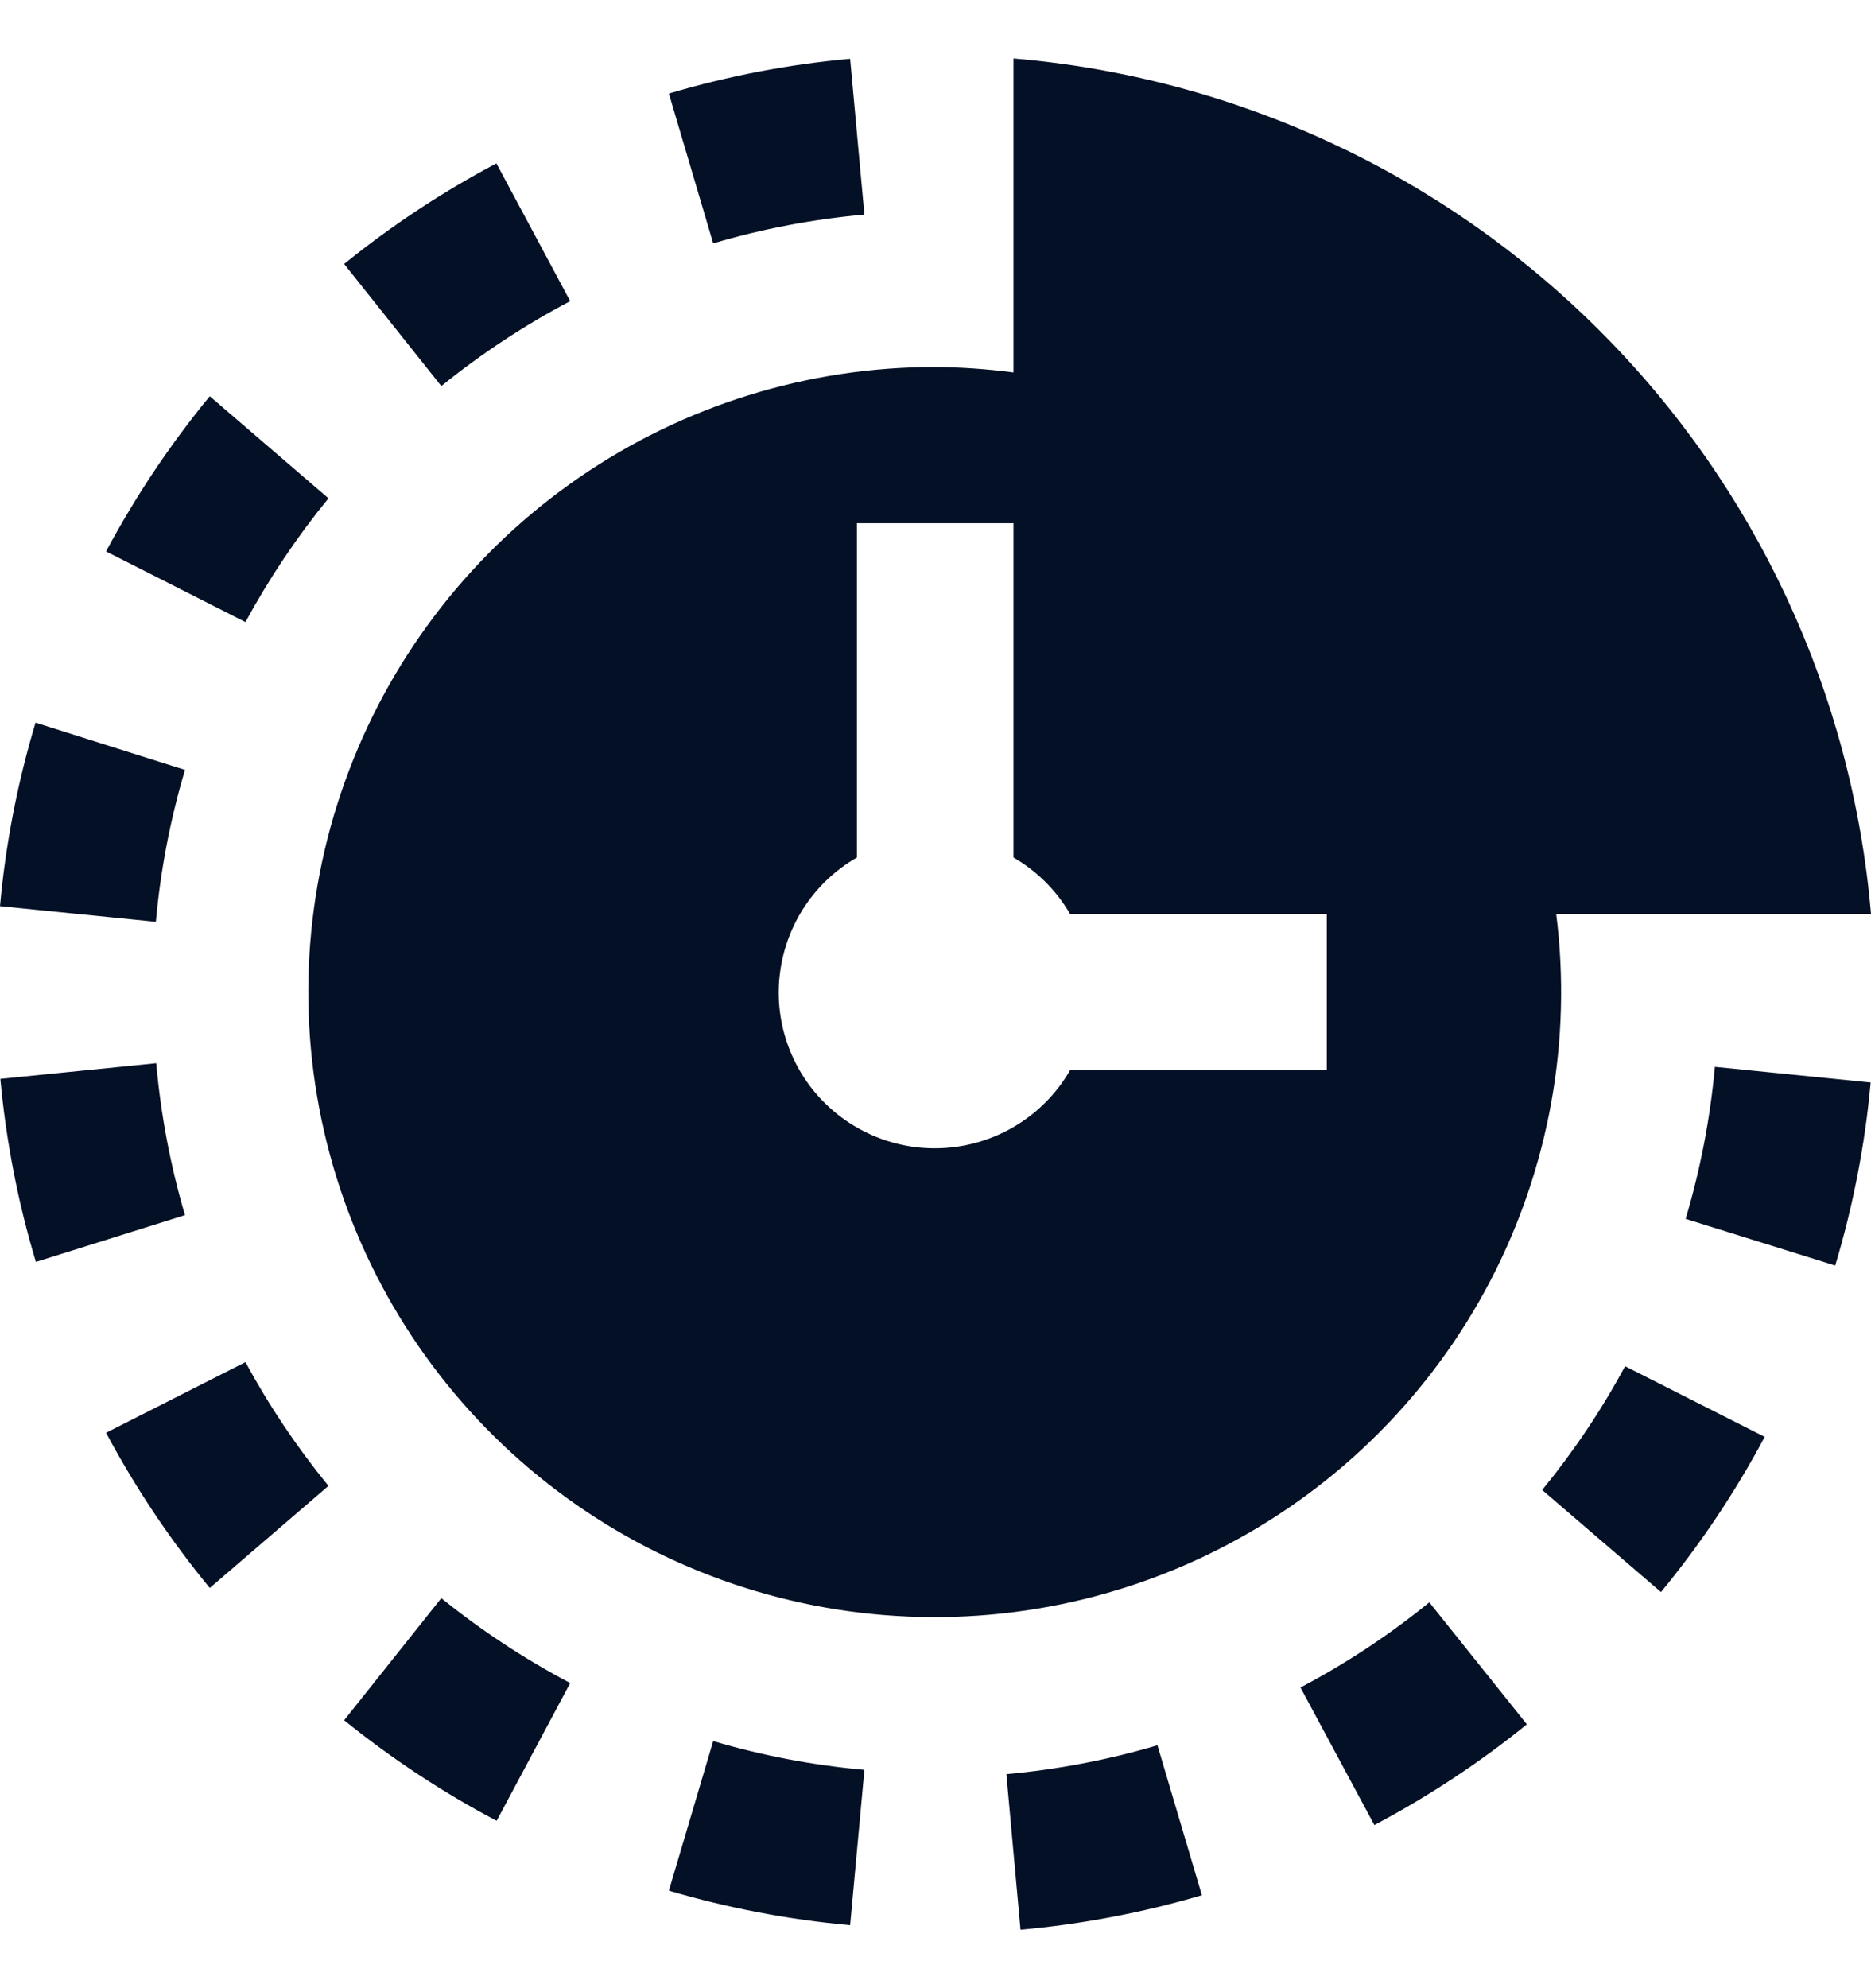 <svg xmlns="http://www.w3.org/2000/svg" width="16" height="17" viewBox="0 0 16 17" fill="none"><path d="M0.907 4.715C1.158 4.245 1.455 3.8 1.794 3.388L2.809 4.261C2.539 4.591 2.302 4.945 2.099 5.319L0.907 4.715ZM0.304 6.179C0.15 6.691 0.048 7.216 0 7.748L1.333 7.882C1.372 7.442 1.456 7.007 1.582 6.583L0.304 6.179ZM4.245 1.397C3.784 1.641 3.348 1.929 2.943 2.257L3.774 3.301C4.116 3.024 4.486 2.78 4.876 2.575L4.245 1.397ZM7.27 0.503C6.745 0.55 6.225 0.65 5.72 0.8L6.099 2.081C6.521 1.956 6.954 1.874 7.392 1.835L7.27 0.503ZM0.907 12.251C1.158 12.721 1.455 13.166 1.794 13.578L2.809 12.705C2.539 12.375 2.302 12.021 2.099 11.647L0.907 12.251ZM1.582 10.39C1.457 9.966 1.375 9.531 1.336 9.091L0.003 9.225C0.052 9.755 0.153 10.28 0.307 10.79L1.582 10.39ZM4.876 14.391C4.486 14.185 4.116 13.942 3.774 13.665L2.943 14.709C3.349 15.037 3.785 15.325 4.247 15.569L4.876 14.391ZM7.392 15.133C6.954 15.094 6.521 15.012 6.099 14.887L5.72 16.166C6.226 16.315 6.745 16.414 7.27 16.461L7.392 15.133ZM13.897 11.682C13.695 12.057 13.457 12.411 13.188 12.74L14.204 13.613C14.543 13.201 14.84 12.757 15.091 12.286L13.897 11.682ZM15.694 10.821C15.847 10.311 15.949 9.787 15.997 9.256L14.665 9.122C14.625 9.563 14.541 9.998 14.415 10.422L15.694 10.821ZM11.753 15.605C12.214 15.361 12.651 15.073 13.057 14.744L12.223 13.701C11.881 13.979 11.512 14.223 11.121 14.429L11.753 15.605ZM8.727 16.5C9.252 16.453 9.772 16.354 10.278 16.205L9.898 14.923C9.476 15.048 9.044 15.13 8.606 15.17L8.727 16.5ZM13.308 7.815C13.444 8.892 13.248 9.985 12.746 10.949C12.244 11.912 11.46 12.7 10.498 13.207C9.536 13.715 8.442 13.918 7.361 13.79C6.281 13.662 5.265 13.209 4.449 12.49C3.633 11.772 3.056 10.822 2.794 9.768C2.532 8.714 2.598 7.606 2.984 6.59C3.369 5.575 4.055 4.701 4.951 4.084C5.847 3.467 6.909 3.137 7.998 3.138C8.22 3.14 8.441 3.155 8.661 3.184H8.667V0.5C10.558 0.66 12.331 1.482 13.673 2.821C15.015 4.159 15.839 5.928 16 7.815H13.308ZM11.346 7.815H9.151C9.035 7.615 8.868 7.448 8.667 7.332V4.474H7.328V7.332C7.15 7.434 6.999 7.575 6.885 7.745C6.771 7.915 6.698 8.109 6.671 8.312C6.644 8.514 6.664 8.721 6.73 8.914C6.796 9.108 6.905 9.284 7.05 9.428C7.195 9.573 7.371 9.682 7.565 9.748C7.76 9.814 7.966 9.834 8.169 9.807C8.373 9.78 8.567 9.707 8.737 9.593C8.907 9.48 9.049 9.328 9.151 9.151H11.346V7.815Z" fill="#041025"></path></svg>